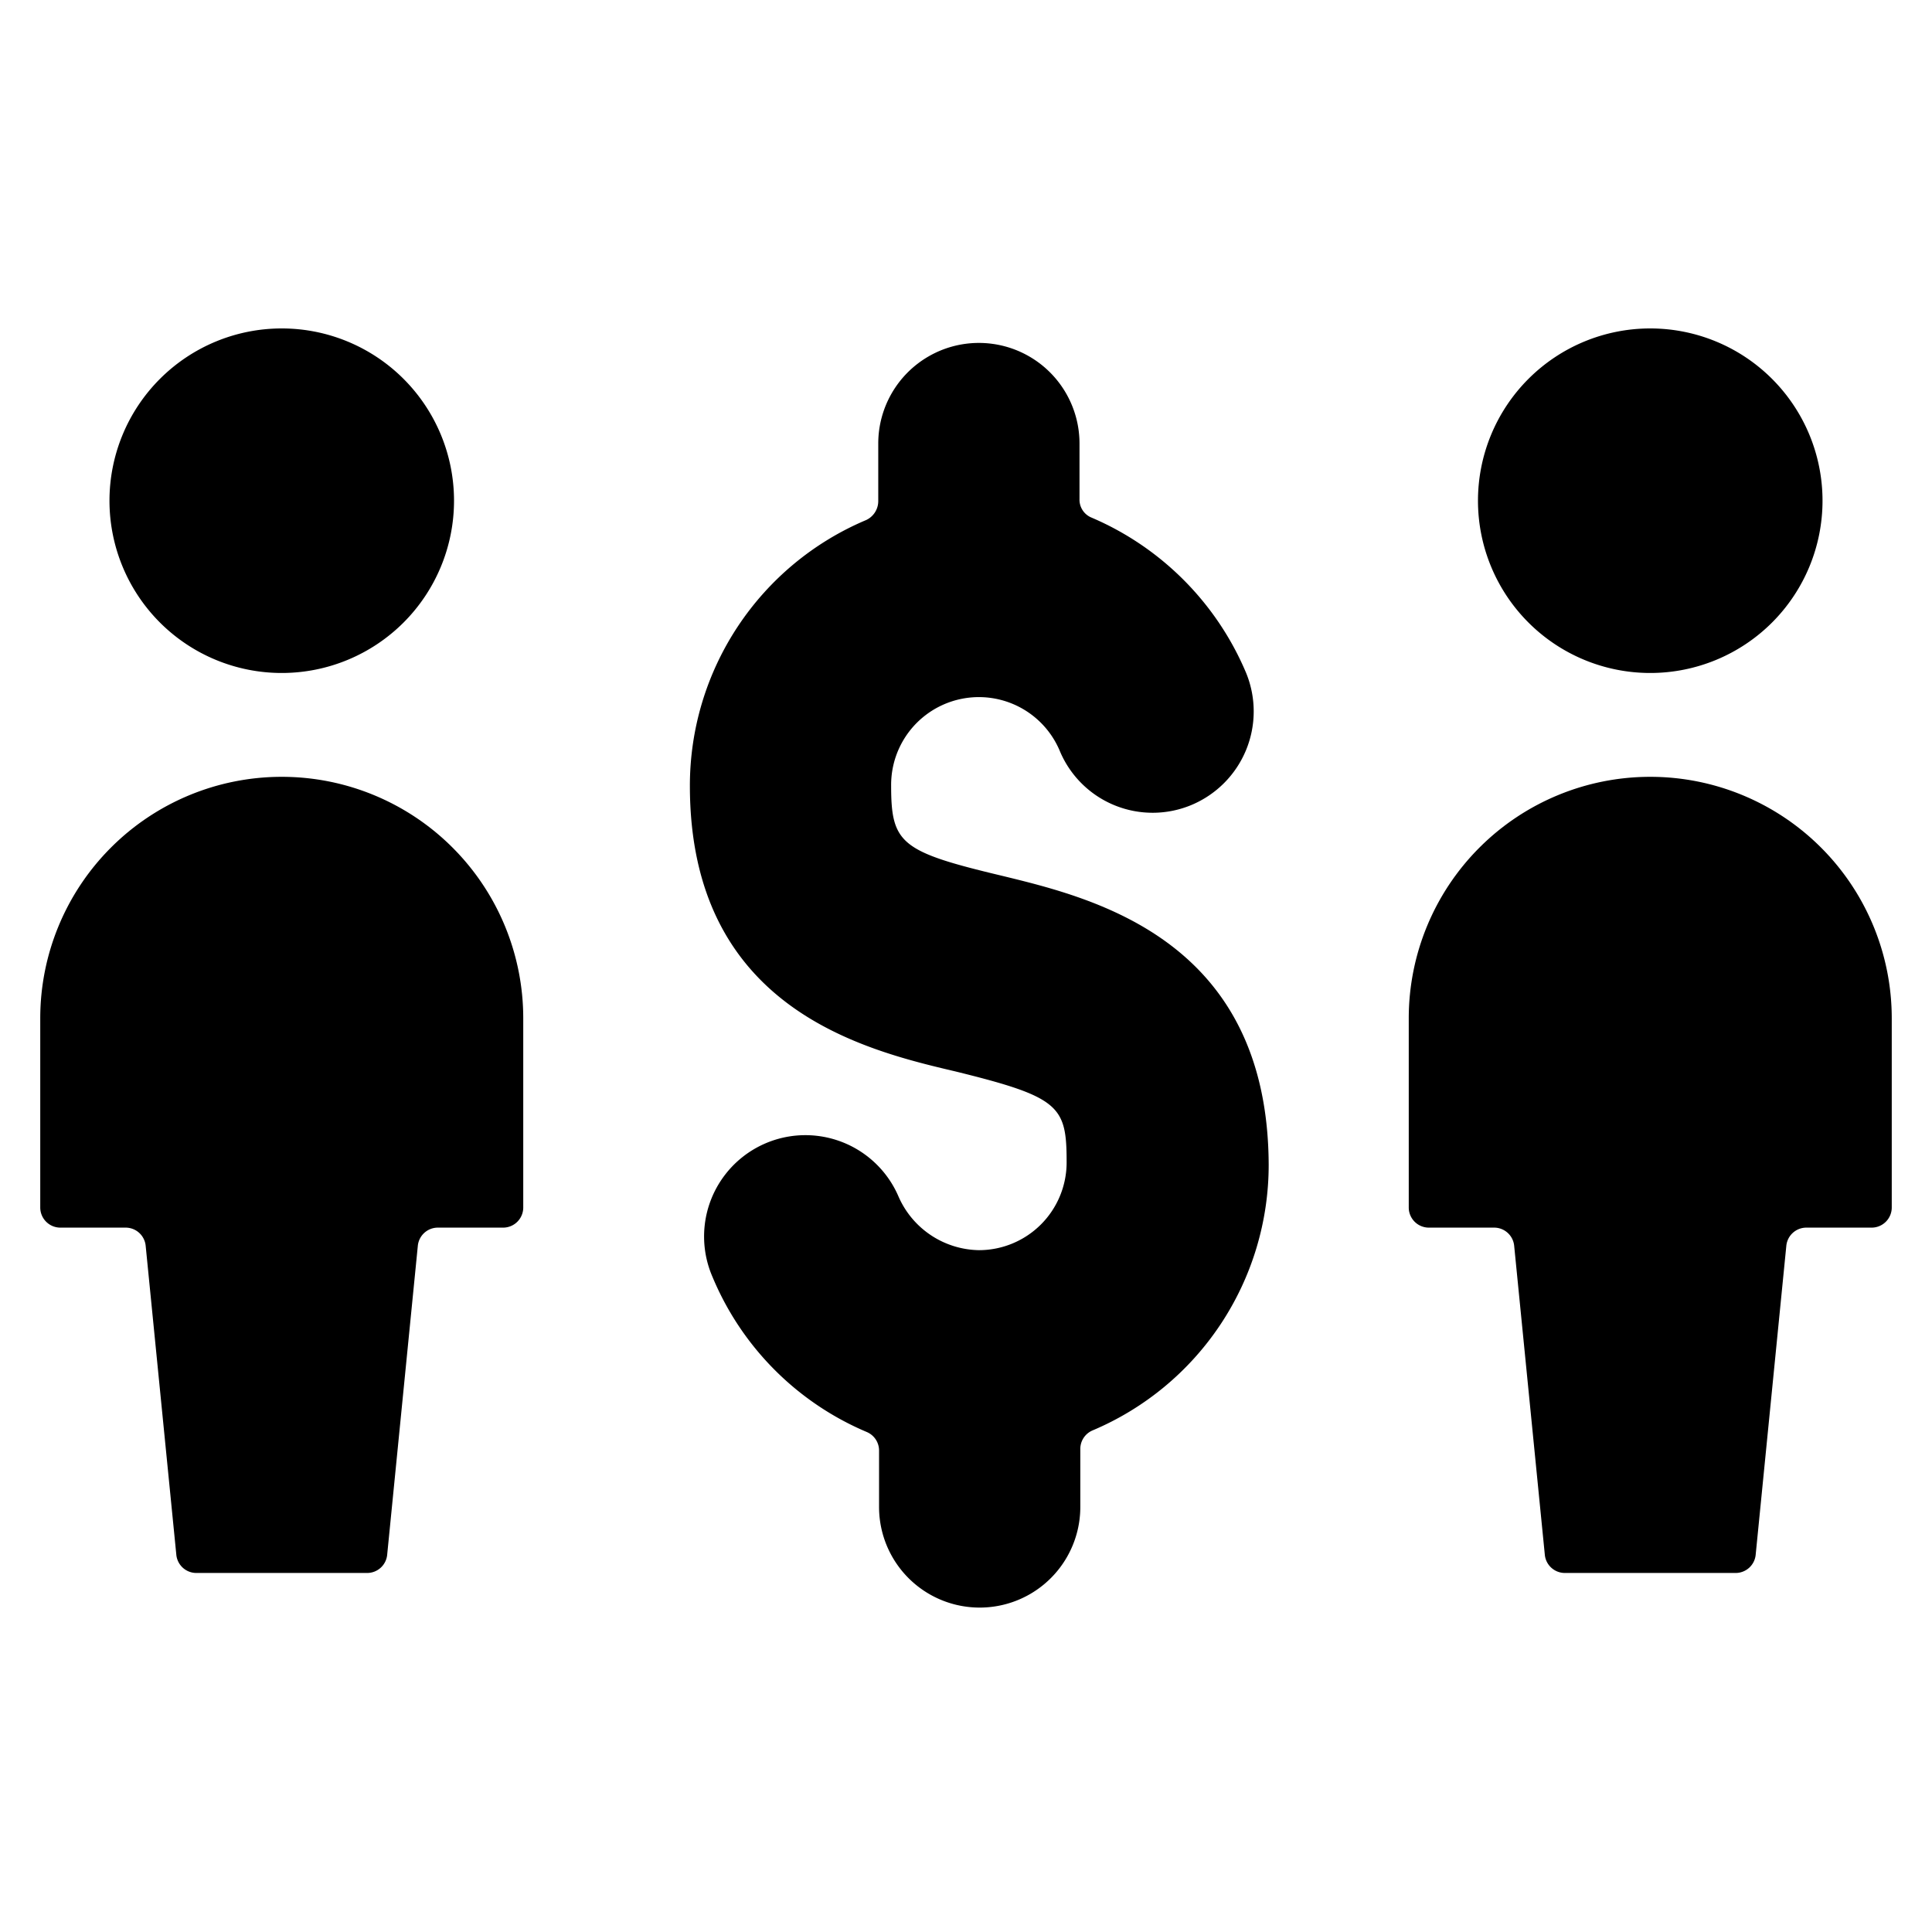 <svg xmlns="http://www.w3.org/2000/svg" viewBox="0 0 24 24"><g><path d="M1.36 6.22a2.14 2.14 0 1 0 4.28 0 2.14 2.14 0 1 0 -4.28 0" fill="#000000" stroke-width="1"></path><path d="M0.5 15a0.25 0.25 0 0 0 0.25 0.25h0.81a0.25 0.25 0 0 1 0.25 0.23l0.38 3.83a0.25 0.25 0 0 0 0.25 0.23h2.12a0.25 0.25 0 0 0 0.25 -0.23l0.38 -3.83a0.25 0.25 0 0 1 0.25 -0.23h0.81A0.25 0.25 0 0 0 6.5 15v-2.35a3 3 0 1 0 -6 0Z" fill="#000000" stroke-width="1"></path><path d="M18.36 6.22a2.14 2.14 0 1 0 4.28 0 2.14 2.14 0 1 0 -4.28 0" fill="#000000" stroke-width="1"></path><path d="M23.5 15v-2.35a3 3 0 1 0 -6 0V15a0.25 0.25 0 0 0 0.25 0.25h0.81a0.25 0.25 0 0 1 0.25 0.23l0.38 3.83a0.25 0.25 0 0 0 0.25 0.23h2.12a0.25 0.25 0 0 0 0.25 -0.23l0.38 -3.83a0.25 0.25 0 0 1 0.25 -0.23h0.81a0.25 0.25 0 0 0 0.25 -0.25Z" fill="#000000" stroke-width="1"></path><path d="M12.45 10.88c-1.26 -0.3 -1.38 -0.4 -1.38 -1.12a1.09 1.09 0 0 1 2.1 -0.42 1.25 1.25 0 0 0 1.63 0.66 1.26 1.26 0 0 0 0.68 -1.64 3.63 3.63 0 0 0 -1.92 -1.93 0.24 0.24 0 0 1 -0.15 -0.23v-0.69a1.25 1.25 0 0 0 -2.5 0v0.71a0.26 0.26 0 0 1 -0.15 0.24 3.58 3.58 0 0 0 -2.19 3.3c0 2.76 2.15 3.28 3.3 3.55 1.3 0.32 1.38 0.43 1.38 1.13a1.09 1.09 0 0 1 -1.09 1.09 1.11 1.11 0 0 1 -1 -0.67 1.25 1.25 0 0 0 -2.31 1 3.59 3.59 0 0 0 1.92 1.93 0.25 0.25 0 0 1 0.15 0.23v0.7a1.25 1.25 0 0 0 2.5 0V18a0.25 0.25 0 0 1 0.15 -0.23 3.58 3.58 0 0 0 2.19 -3.3c-0.01 -2.79 -2.16 -3.31 -3.31 -3.59Z" fill="#000000" stroke-width="1"></path></g></svg>